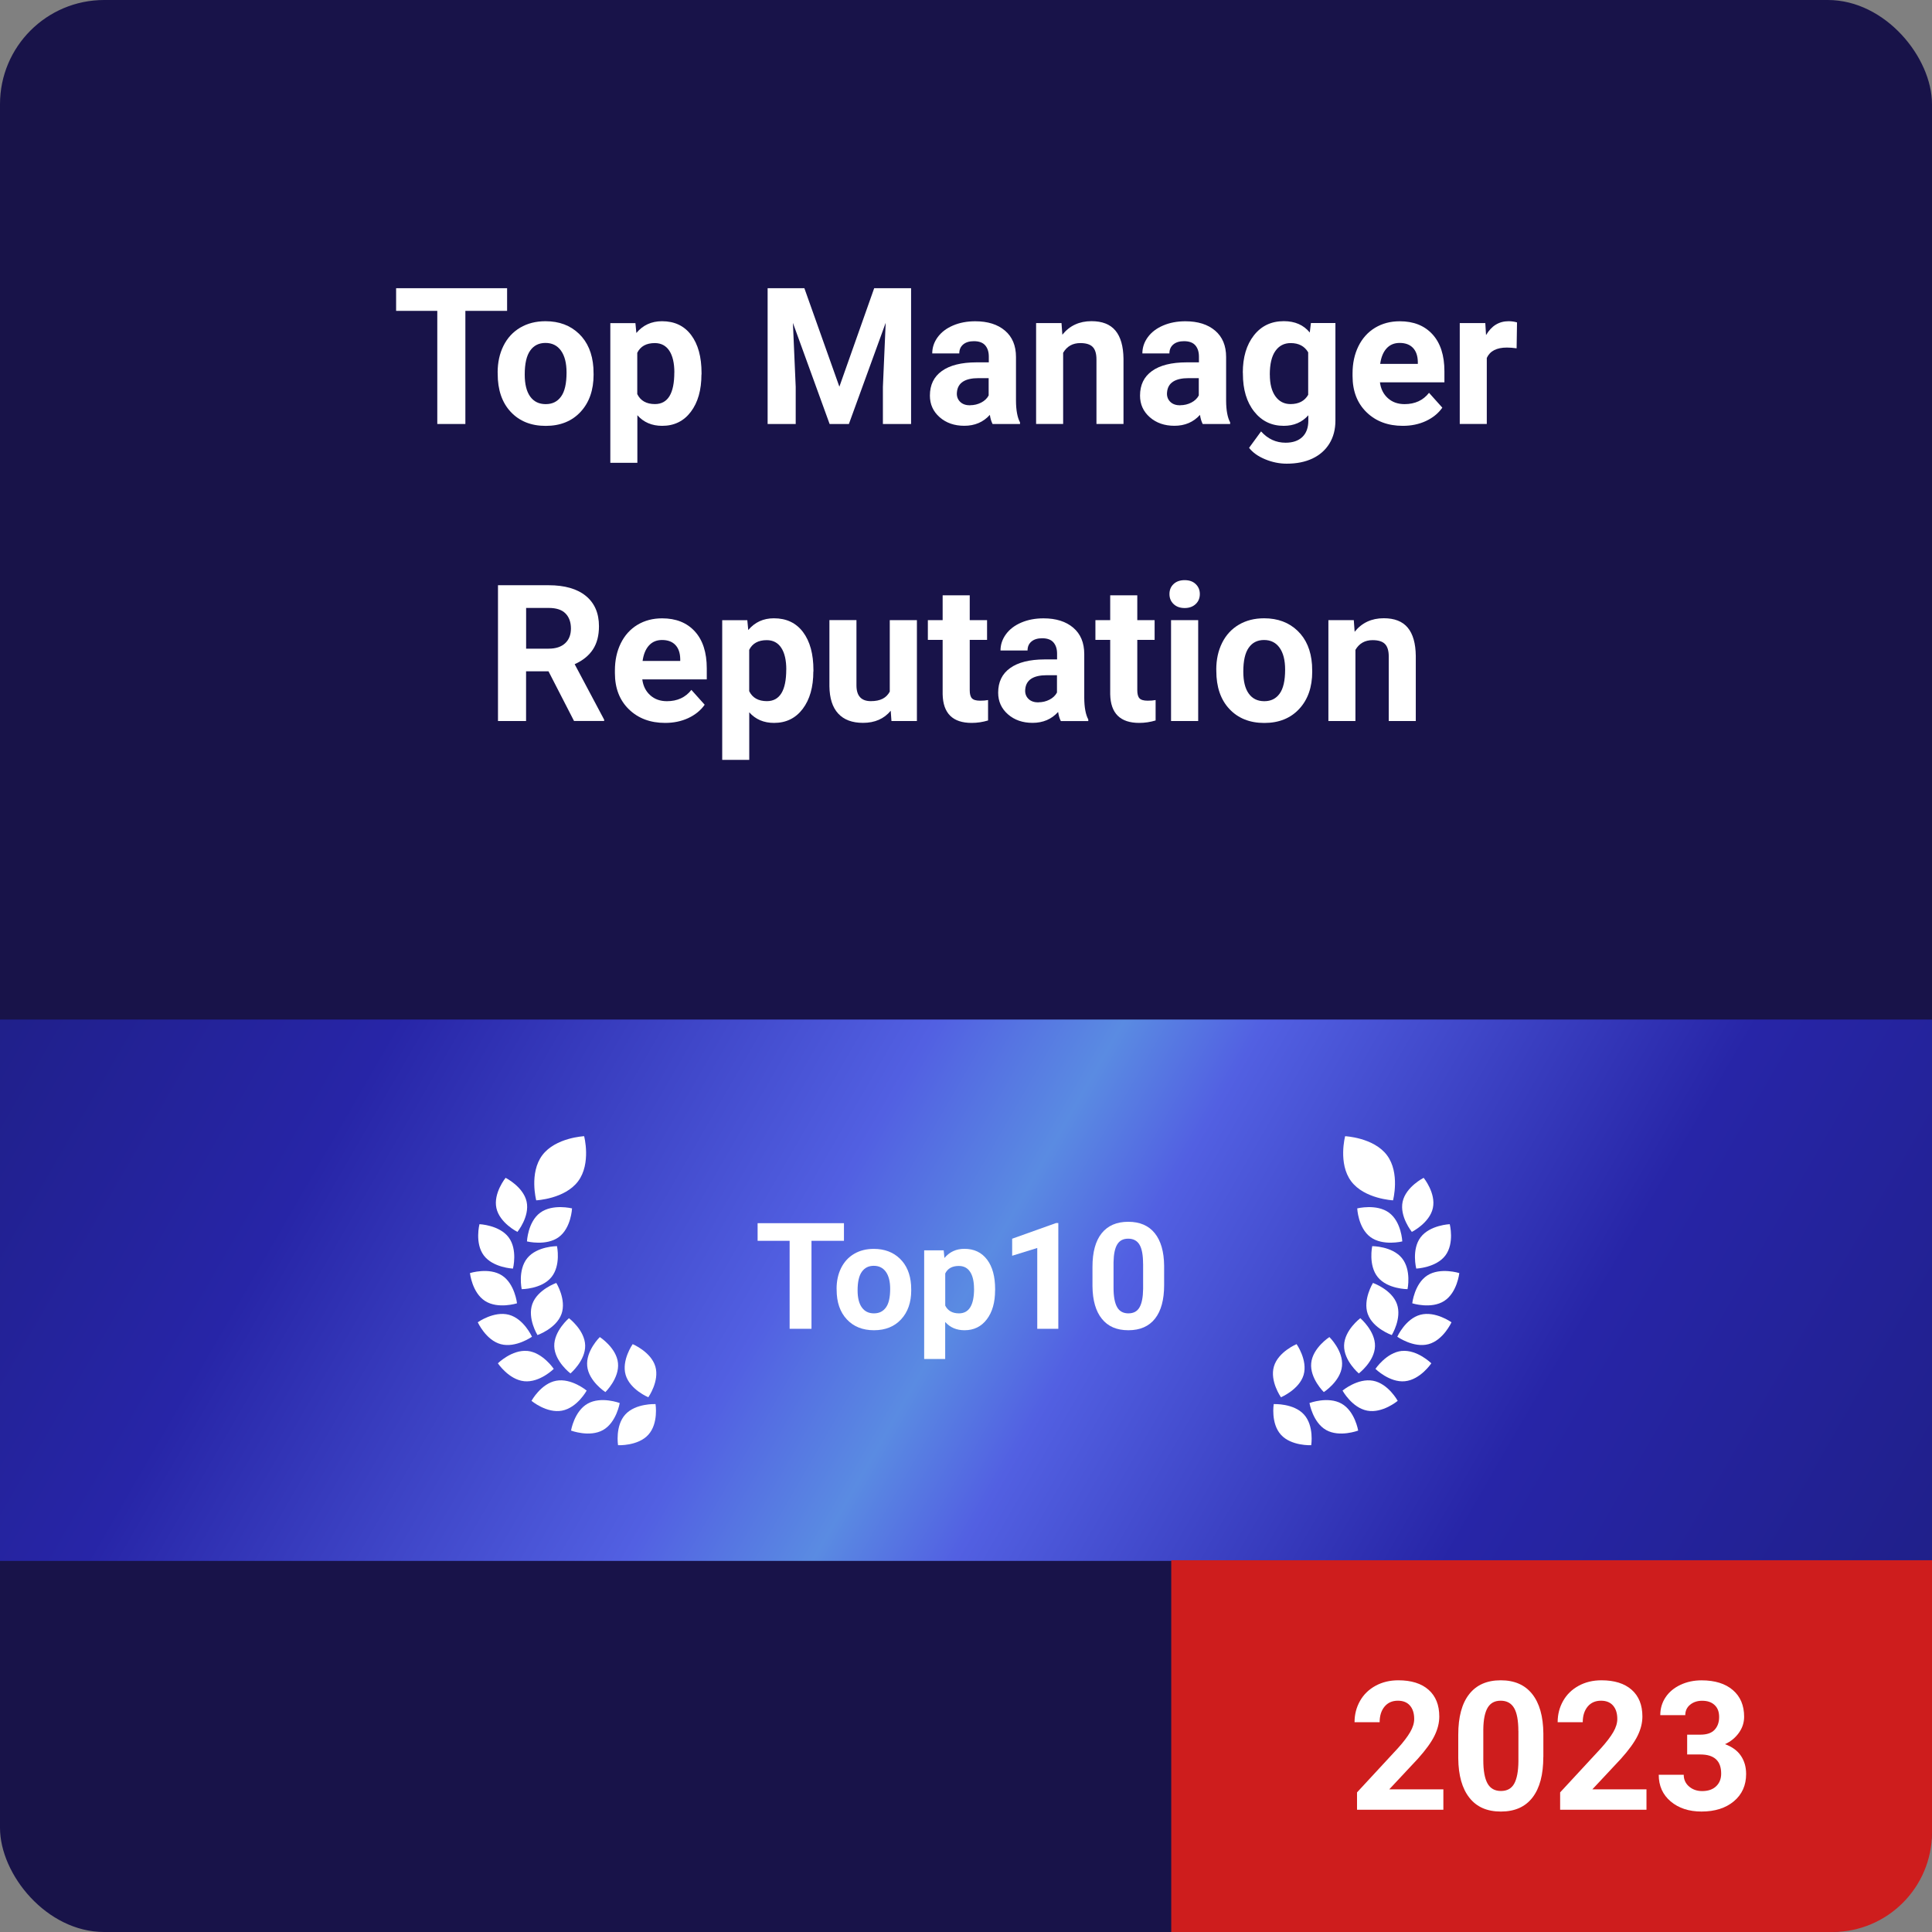 <?xml version="1.0" encoding="UTF-8"?>
<svg id="Layer_1" data-name="Layer 1" xmlns="http://www.w3.org/2000/svg" xmlns:xlink="http://www.w3.org/1999/xlink" viewBox="0 0 388 388">
  <rect x="0" y="0" width="388" height="388" fill="#808080" stroke="none"/>
  <defs>
    <style>
      .cls-1 {
        fill: #fff;
      }

      .cls-2 {
        fill: none;
      }

      .cls-3 {
        fill: #ce1d1d;
      }

      .cls-4 {
        fill: #181349;
      }

      .cls-5 {
        fill: url(#linear-gradient);
      }

      .cls-6 {
        clip-path: url(#clippath);
      }
    </style>
    <clipPath id="clippath">
      <rect class="cls-2" width="388" height="388" rx="20.92" ry="20.92"/>
    </clipPath>
    <linearGradient id="linear-gradient" x1="17.9" y1="4192.62" x2="371.26" y2="3988.59" gradientTransform="translate(0 4349.71) scale(1 -1)" gradientUnits="userSpaceOnUse">
      <stop offset="0" stop-color="#1f1f87"/>
      <stop offset=".19" stop-color="#2725a7"/>
      <stop offset=".42" stop-color="#5260e2"/>
      <stop offset=".5" stop-color="#5a8be2"/>
      <stop offset=".56" stop-color="#5260e2"/>
      <stop offset=".77" stop-color="#2725a7"/>
      <stop offset="1" stop-color="#1f1f87"/>
    </linearGradient>
  </defs>
  <g class="cls-6">
    <rect class="cls-4" width="388" height="388" rx="20.92" ry="20.92"/>
    <rect class="cls-5" x="-9.61" y="204.75" width="408.38" height="108.72"/>
  </g>
  <g>
    <path id="Path_745" data-name="Path 745" class="cls-1" d="M99.69,242.61c-.65-3,1.85-6.07,1.85-6.07,0,0,3.56,1.79,4.22,4.79.65,3-1.85,6.07-1.85,6.07,0,0-3.57-1.79-4.22-4.79"/>
    <path id="Path_746" data-name="Path 746" class="cls-1" d="M116.1,237.23c2.66-3.56,1.21-9.05,1.21-9.05,0,0-5.75.27-8.41,3.83-2.66,3.56-1.21,9.05-1.21,9.05,0,0,5.75-.27,8.41-3.83"/>
    <path id="Path_747" data-name="Path 747" class="cls-1" d="M112.21,248.45c2.5-1.83,2.67-5.77,2.67-5.77,0,0-3.88-.97-6.38.86-2.5,1.83-2.67,5.77-2.67,5.77,0,0,3.87.97,6.38-.86"/>
    <path id="Path_748" data-name="Path 748" class="cls-1" d="M103.02,254.76s.98-3.82-.88-6.28c-1.86-2.46-5.85-2.63-5.85-2.63,0,0-.98,3.82.88,6.29,1.86,2.46,5.85,2.63,5.85,2.63"/>
    <path id="Path_749" data-name="Path 749" class="cls-1" d="M97.41,261.27c2.61,1.68,6.42.47,6.42.47,0,0-.43-3.92-3.03-5.6-2.6-1.68-6.42-.47-6.42-.47,0,0,.42,3.92,3.03,5.6"/>
    <path id="Path_750" data-name="Path 750" class="cls-1" d="M106.83,268.44s-1.63-3.6-4.63-4.4c-3.01-.8-6.25,1.51-6.25,1.51,0,0,1.63,3.6,4.63,4.4,3.01.8,6.26-1.5,6.26-1.5"/>
    <path id="Path_751" data-name="Path 751" class="cls-1" d="M105.91,271.31c-3.1-.3-5.92,2.48-5.92,2.48,0,0,2.19,3.29,5.3,3.6s5.92-2.48,5.92-2.48c0,0-2.2-3.29-5.3-3.61"/>
    <path id="Path_752" data-name="Path 752" class="cls-1" d="M117.82,279.27s-3.05-2.55-6.12-1.98c-3.07.57-4.96,4.04-4.96,4.04,0,0,3.05,2.55,6.12,1.97,3.07-.58,4.96-4.03,4.96-4.03"/>
    <path id="Path_753" data-name="Path 753" class="cls-1" d="M118.02,281.89c-2.7,1.52-3.34,5.41-3.34,5.41,0,0,3.74,1.41,6.43-.11,2.69-1.52,3.35-5.42,3.35-5.42,0,0-3.74-1.41-6.44.12"/>
    <path id="Path_754" data-name="Path 754" class="cls-1" d="M130.19,288.15c2.09-2.28,1.46-6.17,1.46-6.17,0,0-4-.19-6.07,2.09-2.08,2.28-1.46,6.17-1.46,6.17,0,0,4,.19,6.07-2.09"/>
    <path id="Path_755" data-name="Path 755" class="cls-1" d="M104.77,258.9s4,0,5.96-2.4c1.96-2.39,1.13-6.24,1.13-6.24,0,0-4,0-5.96,2.4-1.96,2.4-1.13,6.24-1.13,6.24"/>
    <path id="Path_756" data-name="Path 756" class="cls-1" d="M112.76,263.9c1.04-2.89-1.04-6.25-1.04-6.25,0,0-3.77,1.32-4.81,4.22-1.04,2.9,1.03,6.25,1.03,6.25,0,0,3.77-1.32,4.81-4.21"/>
    <path id="Path_757" data-name="Path 757" class="cls-1" d="M114.57,275.82s3.03-2.57,2.95-5.63c-.08-3.06-3.26-5.46-3.26-5.46,0,0-3.03,2.57-2.95,5.63s3.26,5.47,3.26,5.47"/>
    <path id="Path_758" data-name="Path 758" class="cls-1" d="M121.58,279.57s2.84-2.77,2.53-5.83c-.3-3.06-3.65-5.22-3.65-5.22,0,0-2.84,2.77-2.53,5.83.3,3.06,3.65,5.22,3.65,5.22"/>
    <path id="Path_759" data-name="Path 759" class="cls-1" d="M130.2,280.61s2.28-3.24,1.41-6.19c-.88-2.94-4.55-4.48-4.55-4.48,0,0-2.28,3.24-1.41,6.19.87,2.95,4.55,4.48,4.55,4.48"/>
  </g>
  <g>
    <path id="Path_745-2" data-name="Path 745-2" class="cls-1" d="M287.76,242.61c.65-3-1.85-6.07-1.85-6.07,0,0-3.56,1.79-4.22,4.79-.65,3,1.85,6.07,1.85,6.07,0,0,3.57-1.79,4.22-4.79"/>
    <path id="Path_746-2" data-name="Path 746-2" class="cls-1" d="M271.35,237.23c-2.66-3.56-1.21-9.05-1.21-9.05,0,0,5.75.27,8.41,3.83,2.66,3.56,1.21,9.05,1.21,9.05,0,0-5.75-.27-8.41-3.83"/>
    <path id="Path_747-2" data-name="Path 747-2" class="cls-1" d="M275.24,248.45c-2.5-1.83-2.67-5.77-2.67-5.77,0,0,3.88-.97,6.38.86,2.5,1.83,2.67,5.77,2.67,5.77,0,0-3.87.97-6.38-.86"/>
    <path id="Path_748-2" data-name="Path 748-2" class="cls-1" d="M284.42,254.76s-.98-3.82.88-6.28c1.86-2.46,5.85-2.63,5.85-2.63,0,0,.98,3.82-.88,6.29-1.86,2.46-5.85,2.63-5.85,2.63"/>
    <path id="Path_749-2" data-name="Path 749-2" class="cls-1" d="M290.04,261.27c-2.61,1.68-6.42.47-6.42.47,0,0,.43-3.92,3.03-5.6,2.61-1.67,6.42-.47,6.42-.47,0,0-.42,3.92-3.03,5.6"/>
    <path id="Path_750-2" data-name="Path 750-2" class="cls-1" d="M280.62,268.44s1.63-3.6,4.63-4.4c3.01-.8,6.25,1.51,6.25,1.51,0,0-1.63,3.6-4.63,4.4-3.01.8-6.26-1.5-6.26-1.5"/>
    <path id="Path_751-2" data-name="Path 751-2" class="cls-1" d="M281.53,271.31c3.1-.3,5.92,2.48,5.92,2.48,0,0-2.19,3.29-5.3,3.6-3.1.31-5.92-2.48-5.92-2.48,0,0,2.2-3.29,5.3-3.61"/>
    <path id="Path_752-2" data-name="Path 752-2" class="cls-1" d="M269.62,279.27s3.05-2.55,6.12-1.98c3.07.57,4.96,4.04,4.96,4.04,0,0-3.05,2.55-6.12,1.97s-4.96-4.03-4.96-4.03"/>
    <path id="Path_753-2" data-name="Path 753-2" class="cls-1" d="M269.42,281.89c2.7,1.52,3.34,5.41,3.34,5.41,0,0-3.74,1.41-6.43-.11-2.69-1.52-3.35-5.42-3.35-5.42,0,0,3.74-1.41,6.44.12"/>
    <path id="Path_754-2" data-name="Path 754-2" class="cls-1" d="M257.26,288.15c-2.09-2.28-1.46-6.17-1.46-6.17,0,0,4-.19,6.07,2.09,2.08,2.28,1.46,6.17,1.46,6.17,0,0-4,.19-6.07-2.09"/>
    <path id="Path_755-2" data-name="Path 755-2" class="cls-1" d="M282.67,258.9s-4,0-5.96-2.4c-1.96-2.39-1.13-6.24-1.13-6.24,0,0,4,0,5.96,2.4,1.96,2.4,1.13,6.24,1.13,6.24"/>
    <path id="Path_756-2" data-name="Path 756-2" class="cls-1" d="M274.69,263.9c-1.04-2.89,1.04-6.25,1.04-6.25,0,0,3.77,1.32,4.81,4.22,1.04,2.9-1.03,6.25-1.03,6.25,0,0-3.77-1.32-4.81-4.21"/>
    <path id="Path_757-2" data-name="Path 757-2" class="cls-1" d="M272.88,275.82s-3.03-2.57-2.95-5.63c.08-3.07,3.26-5.46,3.26-5.46,0,0,3.03,2.57,2.95,5.63-.09,3.06-3.26,5.47-3.26,5.47"/>
    <path id="Path_758-2" data-name="Path 758-2" class="cls-1" d="M265.86,279.57s-2.84-2.77-2.53-5.83c.3-3.06,3.65-5.22,3.65-5.22,0,0,2.84,2.77,2.53,5.83-.3,3.06-3.65,5.22-3.65,5.22"/>
    <path id="Path_759-2" data-name="Path 759-2" class="cls-1" d="M257.25,280.61s-2.28-3.24-1.41-6.19,4.55-4.48,4.55-4.48c0,0,2.28,3.24,1.41,6.19-.88,2.94-4.55,4.48-4.55,4.48"/>
  </g>
  <g>
    <path class="cls-1" d="M169.49,249.19h-6.52v17.67h-4.39v-17.67h-6.43v-3.54h17.34v3.54Z"/>
    <path class="cls-1" d="M168.01,258.83c0-1.56.3-2.96.91-4.18s1.47-2.17,2.61-2.84c1.13-.67,2.45-1,3.95-1,2.13,0,3.88.65,5.23,1.95,1.35,1.3,2.1,3.07,2.26,5.3l.03,1.08c0,2.42-.68,4.36-2.03,5.82-1.35,1.46-3.17,2.19-5.45,2.19s-4.1-.73-5.46-2.19c-1.36-1.46-2.04-3.44-2.04-5.94v-.19ZM172.23,259.13c0,1.5.28,2.64.85,3.44.57.79,1.37,1.19,2.43,1.19s1.82-.39,2.4-1.17.86-2.03.86-3.76c0-1.47-.29-2.61-.86-3.41s-1.38-1.21-2.43-1.21-1.83.4-2.4,1.2c-.57.8-.85,2.04-.85,3.73Z"/>
    <path class="cls-1" d="M199.84,259.13c0,2.43-.55,4.37-1.66,5.83s-2.6,2.19-4.48,2.19c-1.6,0-2.89-.55-3.88-1.66v7.43h-4.22v-21.82h3.92l.15,1.54c1.02-1.22,2.36-1.84,4.01-1.84,1.95,0,3.46.72,4.55,2.16s1.62,3.42,1.62,5.94v.22ZM195.61,258.82c0-1.47-.26-2.6-.78-3.39-.52-.8-1.28-1.19-2.27-1.19-1.33,0-2.24.5-2.73,1.51v6.45c.52,1.04,1.44,1.56,2.76,1.56,2.02,0,3.03-1.65,3.03-4.94Z"/>
    <path class="cls-1" d="M212.54,266.86h-4.23v-16.23l-5.04,1.56v-3.42l8.82-3.15h.45v21.24Z"/>
    <path class="cls-1" d="M233.79,258.09c0,2.93-.61,5.18-1.83,6.73-1.22,1.55-3,2.33-5.35,2.33s-4.09-.76-5.32-2.29c-1.23-1.52-1.86-3.71-1.89-6.55v-3.9c0-2.96.62-5.21,1.85-6.74s3.01-2.3,5.33-2.3,4.09.76,5.32,2.28c1.23,1.52,1.86,3.7,1.89,6.55v3.9ZM229.56,253.8c0-1.76-.24-3.04-.72-3.84-.48-.8-1.24-1.2-2.26-1.2s-1.73.38-2.2,1.14c-.47.76-.72,1.96-.75,3.58v5.16c0,1.73.24,3.02.71,3.86.47.84,1.23,1.26,2.27,1.26s1.78-.4,2.24-1.21.7-2.04.72-3.7v-5.04Z"/>
  </g>
  <g>
    <path class="cls-1" d="M101.84,62.43h-8.38v22.72h-5.64v-22.72h-8.27v-4.55h22.29v4.55Z"/>
    <path class="cls-1" d="M99.94,74.82c0-2.01.39-3.8,1.17-5.37.78-1.57,1.9-2.79,3.36-3.65,1.46-.86,3.15-1.29,5.08-1.29,2.75,0,4.98.84,6.72,2.51,1.74,1.67,2.7,3.95,2.9,6.82l.04,1.39c0,3.11-.87,5.6-2.61,7.48-1.74,1.88-4.08,2.82-7.01,2.82s-5.27-.94-7.02-2.81c-1.75-1.87-2.62-4.42-2.62-7.64v-.24ZM105.38,75.21c0,1.93.36,3.4,1.09,4.42.73,1.02,1.77,1.53,3.12,1.53s2.34-.5,3.08-1.51c.74-1.01,1.11-2.62,1.11-4.83,0-1.89-.37-3.35-1.11-4.39-.74-1.04-1.78-1.56-3.12-1.56s-2.36.52-3.08,1.55c-.73,1.03-1.09,2.63-1.09,4.79Z"/>
    <path class="cls-1" d="M140.87,75.2c0,3.12-.71,5.62-2.13,7.5-1.42,1.88-3.34,2.82-5.76,2.82-2.06,0-3.72-.71-4.98-2.13v9.55h-5.43v-28.05h5.04l.19,1.98c1.32-1.57,3.03-2.36,5.15-2.36,2.51,0,4.46.92,5.85,2.77s2.09,4.39,2.09,7.64v.28ZM135.43,74.8c0-1.89-.34-3.34-1.01-4.36-.67-1.02-1.64-1.54-2.92-1.54-1.7,0-2.88.65-3.52,1.95v8.3c.66,1.34,1.85,2,3.55,2,2.59,0,3.89-2.12,3.89-6.35Z"/>
    <path class="cls-1" d="M161.54,57.88l7.03,19.78,6.99-19.78h7.41v27.27h-5.66v-7.45l.56-12.87-7.39,20.32h-3.87l-7.37-20.3.56,12.85v7.45h-5.64v-27.27h7.37Z"/>
    <path class="cls-1" d="M199.33,85.14c-.25-.49-.43-1.09-.54-1.82-1.32,1.46-3.03,2.19-5.13,2.19-1.99,0-3.64-.57-4.95-1.72-1.31-1.15-1.96-2.6-1.96-4.34,0-2.15.8-3.8,2.4-4.94,1.6-1.15,3.91-1.73,6.93-1.74h2.5v-1.16c0-.94-.24-1.69-.72-2.25-.48-.56-1.24-.84-2.28-.84-.91,0-1.63.22-2.15.66-.52.44-.78,1.04-.78,1.8h-5.43c0-1.17.36-2.26,1.09-3.26.73-1,1.75-1.78,3.08-2.35,1.33-.57,2.82-.85,4.47-.85,2.51,0,4.5.63,5.97,1.88s2.21,3.02,2.21,5.29v8.78c.01,1.92.28,3.38.81,4.36v.32h-5.49ZM194.83,81.38c.8,0,1.54-.18,2.22-.53s1.18-.83,1.5-1.43v-3.48h-2.03c-2.72,0-4.17.94-4.34,2.81l-.02.32c0,.67.24,1.23.71,1.67s1.13.66,1.96.66Z"/>
    <path class="cls-1" d="M213.18,64.88l.17,2.34c1.45-1.81,3.4-2.72,5.85-2.72,2.16,0,3.76.63,4.81,1.89,1.05,1.26,1.59,3.15,1.62,5.66v13.09h-5.43v-12.96c0-1.15-.25-1.98-.75-2.5-.5-.52-1.33-.78-2.5-.78-1.53,0-2.68.65-3.44,1.95v14.29h-5.43v-20.26h5.11Z"/>
    <path class="cls-1" d="M241.53,85.14c-.25-.49-.43-1.09-.54-1.82-1.32,1.46-3.03,2.19-5.13,2.19-1.99,0-3.64-.57-4.95-1.72-1.31-1.15-1.96-2.6-1.96-4.34,0-2.15.8-3.8,2.4-4.94,1.6-1.15,3.91-1.73,6.93-1.74h2.5v-1.16c0-.94-.24-1.69-.72-2.25-.48-.56-1.24-.84-2.28-.84-.91,0-1.63.22-2.15.66-.52.44-.78,1.04-.78,1.8h-5.43c0-1.17.36-2.26,1.09-3.26.73-1,1.75-1.78,3.08-2.35,1.33-.57,2.82-.85,4.47-.85,2.51,0,4.5.63,5.97,1.88s2.21,3.02,2.21,5.29v8.78c.01,1.92.28,3.38.81,4.36v.32h-5.49ZM237.03,81.38c.8,0,1.54-.18,2.22-.53s1.18-.83,1.5-1.43v-3.48h-2.03c-2.72,0-4.17.94-4.34,2.81l-.02.32c0,.67.24,1.23.71,1.67s1.13.66,1.96.66Z"/>
    <path class="cls-1" d="M249.59,74.86c0-3.11.74-5.61,2.23-7.51,1.49-1.9,3.49-2.85,6.01-2.85,2.23,0,3.97.76,5.21,2.28l.23-1.91h4.92v19.59c0,1.77-.4,3.31-1.21,4.63-.81,1.31-1.95,2.31-3.41,3-1.47.69-3.18,1.03-5.15,1.03-1.49,0-2.95-.3-4.36-.89-1.42-.59-2.49-1.36-3.21-2.29l2.41-3.3c1.35,1.51,3,2.27,4.92,2.27,1.44,0,2.56-.38,3.37-1.15.8-.77,1.2-1.86,1.2-3.27v-1.09c-1.25,1.41-2.9,2.12-4.94,2.12-2.44,0-4.42-.95-5.93-2.86-1.51-1.9-2.27-4.43-2.27-7.58v-.22ZM255.02,75.26c0,1.84.37,3.28,1.11,4.32.74,1.04,1.75,1.57,3.04,1.57,1.65,0,2.84-.62,3.55-1.86v-8.53c-.73-1.24-1.9-1.86-3.52-1.86-1.3,0-2.33.53-3.07,1.59-.75,1.06-1.12,2.65-1.12,4.76Z"/>
    <path class="cls-1" d="M281.72,85.52c-2.98,0-5.41-.91-7.28-2.73-1.87-1.82-2.81-4.25-2.81-7.28v-.52c0-2.03.39-3.85,1.18-5.46.79-1.6,1.91-2.84,3.35-3.71,1.45-.87,3.1-1.3,4.95-1.3,2.78,0,4.97.87,6.57,2.62,1.6,1.75,2.4,4.23,2.4,7.43v2.21h-12.95c.17,1.32.7,2.38,1.59,3.18.88.8,2,1.2,3.36,1.2,2.09,0,3.73-.76,4.91-2.27l2.67,2.98c-.81,1.15-1.92,2.04-3.31,2.69-1.39.64-2.93.96-4.62.96ZM281.09,68.87c-1.08,0-1.95.36-2.62,1.09-.67.73-1.1,1.77-1.29,3.12h7.56v-.43c-.03-1.2-.35-2.13-.98-2.79-.63-.66-1.52-.99-2.67-.99Z"/>
    <path class="cls-1" d="M304.59,69.95c-.74-.1-1.39-.15-1.96-.15-2.06,0-3.4.69-4.04,2.08v13.26h-5.43v-20.26h5.13l.15,2.42c1.09-1.86,2.6-2.79,4.53-2.79.6,0,1.17.08,1.69.24l-.08,5.21Z"/>
    <path class="cls-1" d="M110.14,134.82h-4.49v9.98h-5.64v-27.27h10.17c3.23,0,5.73.72,7.48,2.15,1.75,1.44,2.63,3.46,2.63,6.09,0,1.86-.4,3.41-1.21,4.65-.81,1.24-2.03,2.23-3.67,2.97l5.92,11.14v.26h-6.05l-5.13-9.98ZM105.65,130.27h4.55c1.42,0,2.51-.36,3.29-1.08.78-.72,1.17-1.71,1.17-2.97s-.37-2.3-1.1-3.03c-.73-.74-1.86-1.1-3.37-1.1h-4.53v8.18Z"/>
    <path class="cls-1" d="M133.58,145.18c-2.98,0-5.41-.91-7.28-2.73-1.87-1.82-2.81-4.25-2.81-7.28v-.52c0-2.03.39-3.85,1.18-5.46.79-1.6,1.91-2.84,3.35-3.71,1.45-.87,3.1-1.3,4.95-1.3,2.78,0,4.97.87,6.57,2.62,1.6,1.75,2.4,4.23,2.4,7.43v2.21h-12.95c.17,1.32.7,2.38,1.59,3.18.88.8,2,1.2,3.36,1.2,2.09,0,3.73-.76,4.91-2.27l2.67,2.98c-.81,1.15-1.92,2.04-3.31,2.69-1.39.64-2.93.96-4.62.96ZM132.96,128.53c-1.08,0-1.95.36-2.62,1.09-.67.73-1.1,1.77-1.29,3.12h7.56v-.43c-.03-1.2-.35-2.13-.98-2.79-.63-.66-1.52-.99-2.67-.99Z"/>
    <path class="cls-1" d="M163.34,134.86c0,3.12-.71,5.62-2.13,7.5-1.42,1.88-3.34,2.82-5.76,2.82-2.06,0-3.72-.71-4.98-2.13v9.55h-5.43v-28.05h5.04l.19,1.98c1.32-1.57,3.03-2.36,5.15-2.36,2.51,0,4.46.92,5.85,2.77s2.09,4.39,2.09,7.64v.28ZM157.91,134.46c0-1.89-.34-3.34-1.01-4.36-.67-1.02-1.64-1.54-2.92-1.54-1.7,0-2.88.65-3.52,1.95v8.3c.66,1.34,1.85,2,3.55,2,2.59,0,3.89-2.12,3.89-6.35Z"/>
    <path class="cls-1" d="M178.88,142.74c-1.34,1.62-3.2,2.43-5.56,2.43-2.18,0-3.84-.62-4.99-1.87-1.15-1.25-1.73-3.08-1.76-5.49v-13.28h5.43v13.11c0,2.11.96,3.17,2.89,3.17s3.11-.64,3.8-1.91v-14.36h5.45v20.26h-5.11l-.15-2.06Z"/>
    <path class="cls-1" d="M194.75,119.56v4.98h3.48v3.97h-3.48v10.11c0,.75.14,1.29.43,1.61s.84.49,1.65.49c.6,0,1.13-.04,1.6-.13v4.1c-1.07.32-2.16.49-3.29.49-3.81,0-5.75-1.92-5.83-5.75v-10.92h-2.97v-3.97h2.97v-4.98h5.43Z"/>
    <path class="cls-1" d="M213.04,144.8c-.25-.49-.43-1.09-.54-1.82-1.32,1.46-3.03,2.19-5.13,2.19-1.99,0-3.64-.57-4.95-1.72-1.31-1.15-1.96-2.6-1.96-4.34,0-2.15.8-3.8,2.4-4.94,1.6-1.15,3.91-1.73,6.93-1.74h2.5v-1.16c0-.94-.24-1.69-.72-2.25-.48-.56-1.24-.84-2.28-.84-.91,0-1.63.22-2.15.66-.52.44-.78,1.04-.78,1.8h-5.43c0-1.17.36-2.26,1.09-3.26.73-1,1.75-1.78,3.08-2.35,1.33-.57,2.82-.85,4.47-.85,2.51,0,4.5.63,5.97,1.88s2.21,3.02,2.21,5.29v8.78c.01,1.92.28,3.38.81,4.36v.32h-5.49ZM208.55,141.04c.8,0,1.54-.18,2.22-.53s1.18-.83,1.5-1.43v-3.48h-2.03c-2.72,0-4.17.94-4.34,2.81l-.02.32c0,.67.24,1.23.71,1.67s1.13.66,1.96.66Z"/>
    <path class="cls-1" d="M228.4,119.56v4.98h3.48v3.97h-3.48v10.11c0,.75.14,1.29.43,1.61s.84.49,1.65.49c.6,0,1.13-.04,1.6-.13v4.1c-1.07.32-2.16.49-3.29.49-3.81,0-5.75-1.92-5.83-5.75v-10.92h-2.97v-3.97h2.97v-4.98h5.43Z"/>
    <path class="cls-1" d="M234.86,119.3c0-.81.27-1.48.82-2,.55-.52,1.29-.79,2.23-.79s1.67.26,2.22.79c.55.52.83,1.19.83,2s-.28,1.5-.84,2.02-1.29.79-2.21.79-1.65-.26-2.21-.79c-.56-.52-.84-1.2-.84-2.02ZM240.63,144.8h-5.45v-20.26h5.45v20.26Z"/>
    <path class="cls-1" d="M244.26,134.48c0-2.01.39-3.8,1.17-5.37.78-1.57,1.9-2.79,3.36-3.65,1.46-.86,3.15-1.29,5.08-1.29,2.75,0,4.98.84,6.72,2.51,1.74,1.67,2.7,3.95,2.9,6.82l.04,1.39c0,3.11-.87,5.6-2.61,7.48-1.74,1.88-4.08,2.82-7.01,2.82s-5.27-.94-7.02-2.81c-1.75-1.87-2.62-4.42-2.62-7.64v-.24ZM249.69,134.87c0,1.93.36,3.4,1.09,4.42.73,1.02,1.77,1.53,3.12,1.53s2.34-.5,3.08-1.51c.74-1.01,1.11-2.62,1.11-4.83,0-1.89-.37-3.35-1.11-4.39-.74-1.04-1.78-1.56-3.12-1.56s-2.36.52-3.08,1.55c-.73,1.03-1.09,2.63-1.09,4.79Z"/>
    <path class="cls-1" d="M271.88,124.54l.17,2.34c1.45-1.81,3.4-2.72,5.85-2.72,2.16,0,3.76.63,4.81,1.89,1.05,1.26,1.59,3.15,1.62,5.66v13.09h-5.43v-12.96c0-1.15-.25-1.98-.75-2.5-.5-.52-1.33-.78-2.5-.78-1.53,0-2.68.65-3.44,1.95v14.29h-5.43v-20.26h5.11Z"/>
  </g>
  <g>
    <path class="cls-3" d="M235.22,313.34h152.78v54.66c0,11.04-8.96,20-20,20h-132.78v-74.66h0Z"/>
    <g>
      <path class="cls-1" d="M289.86,363.45h-17.33v-3.49l8.18-8.84c1.12-1.24,1.95-2.33,2.49-3.26.54-.93.81-1.81.81-2.64,0-1.14-.28-2.03-.85-2.69s-1.38-.98-2.43-.98c-1.13,0-2.03.4-2.68,1.19-.65.79-.98,1.83-.98,3.13h-5.04c0-1.56.37-2.99,1.1-4.28s1.77-2.3,3.12-3.04c1.34-.73,2.86-1.1,4.57-1.1,2.6,0,4.63.63,6.07,1.9,1.44,1.27,2.16,3.06,2.16,5.37,0,1.27-.32,2.56-.97,3.88s-1.76,2.85-3.33,4.6l-5.75,6.15h10.87v4.1Z"/>
      <path class="cls-1" d="M309.94,352.85c0,3.55-.72,6.26-2.17,8.14-1.45,1.88-3.56,2.82-6.35,2.82s-4.86-.92-6.32-2.77c-1.46-1.84-2.21-4.49-2.24-7.93v-4.72c0-3.58.73-6.3,2.2-8.16,1.46-1.86,3.57-2.78,6.33-2.78s4.86.92,6.32,2.76,2.21,4.48,2.24,7.92v4.72ZM304.93,347.66c0-2.13-.29-3.68-.86-4.65-.57-.97-1.47-1.46-2.68-1.46s-2.05.46-2.61,1.38c-.56.92-.86,2.37-.89,4.33v6.24c0,2.09.28,3.65.84,4.66s1.46,1.52,2.7,1.52,2.11-.49,2.66-1.46c.54-.98.83-2.47.85-4.48v-6.1Z"/>
      <path class="cls-1" d="M330.65,363.45h-17.33v-3.49l8.18-8.84c1.12-1.24,1.95-2.33,2.49-3.26.54-.93.81-1.81.81-2.64,0-1.14-.28-2.03-.85-2.69s-1.38-.98-2.43-.98c-1.13,0-2.03.4-2.68,1.19-.65.79-.98,1.83-.98,3.13h-5.04c0-1.56.37-2.99,1.1-4.28s1.77-2.3,3.12-3.04c1.34-.73,2.86-1.1,4.57-1.1,2.6,0,4.63.63,6.07,1.9,1.44,1.27,2.16,3.06,2.16,5.37,0,1.27-.32,2.56-.97,3.88s-1.76,2.85-3.33,4.6l-5.75,6.15h10.87v4.1Z"/>
      <path class="cls-1" d="M338.83,348.37h2.67c1.27,0,2.22-.32,2.83-.97.61-.65.92-1.5.92-2.57s-.3-1.84-.91-2.41c-.61-.58-1.44-.86-2.51-.86-.96,0-1.77.27-2.41.8-.65.53-.97,1.23-.97,2.09h-5.02c0-1.34.36-2.54,1.07-3.6.71-1.06,1.71-1.89,2.99-2.49,1.28-.6,2.69-.9,4.23-.9,2.67,0,4.77.65,6.28,1.95,1.52,1.3,2.27,3.09,2.27,5.36,0,1.17-.35,2.25-1.06,3.24-.71.99-1.63,1.74-2.78,2.27,1.42.52,2.49,1.29,3.19,2.33.7,1.03,1.05,2.25,1.05,3.66,0,2.28-.82,4.1-2.46,5.48-1.64,1.37-3.81,2.06-6.5,2.06-2.52,0-4.59-.68-6.19-2.03-1.6-1.35-2.4-3.14-2.4-5.36h5.02c0,.96.36,1.75,1.07,2.36.71.61,1.59.92,2.63.92,1.19,0,2.13-.32,2.8-.96.68-.64,1.02-1.49,1.02-2.55,0-2.56-1.39-3.84-4.17-3.84h-2.66v-3.98Z"/>
    </g>
  </g>
</svg>